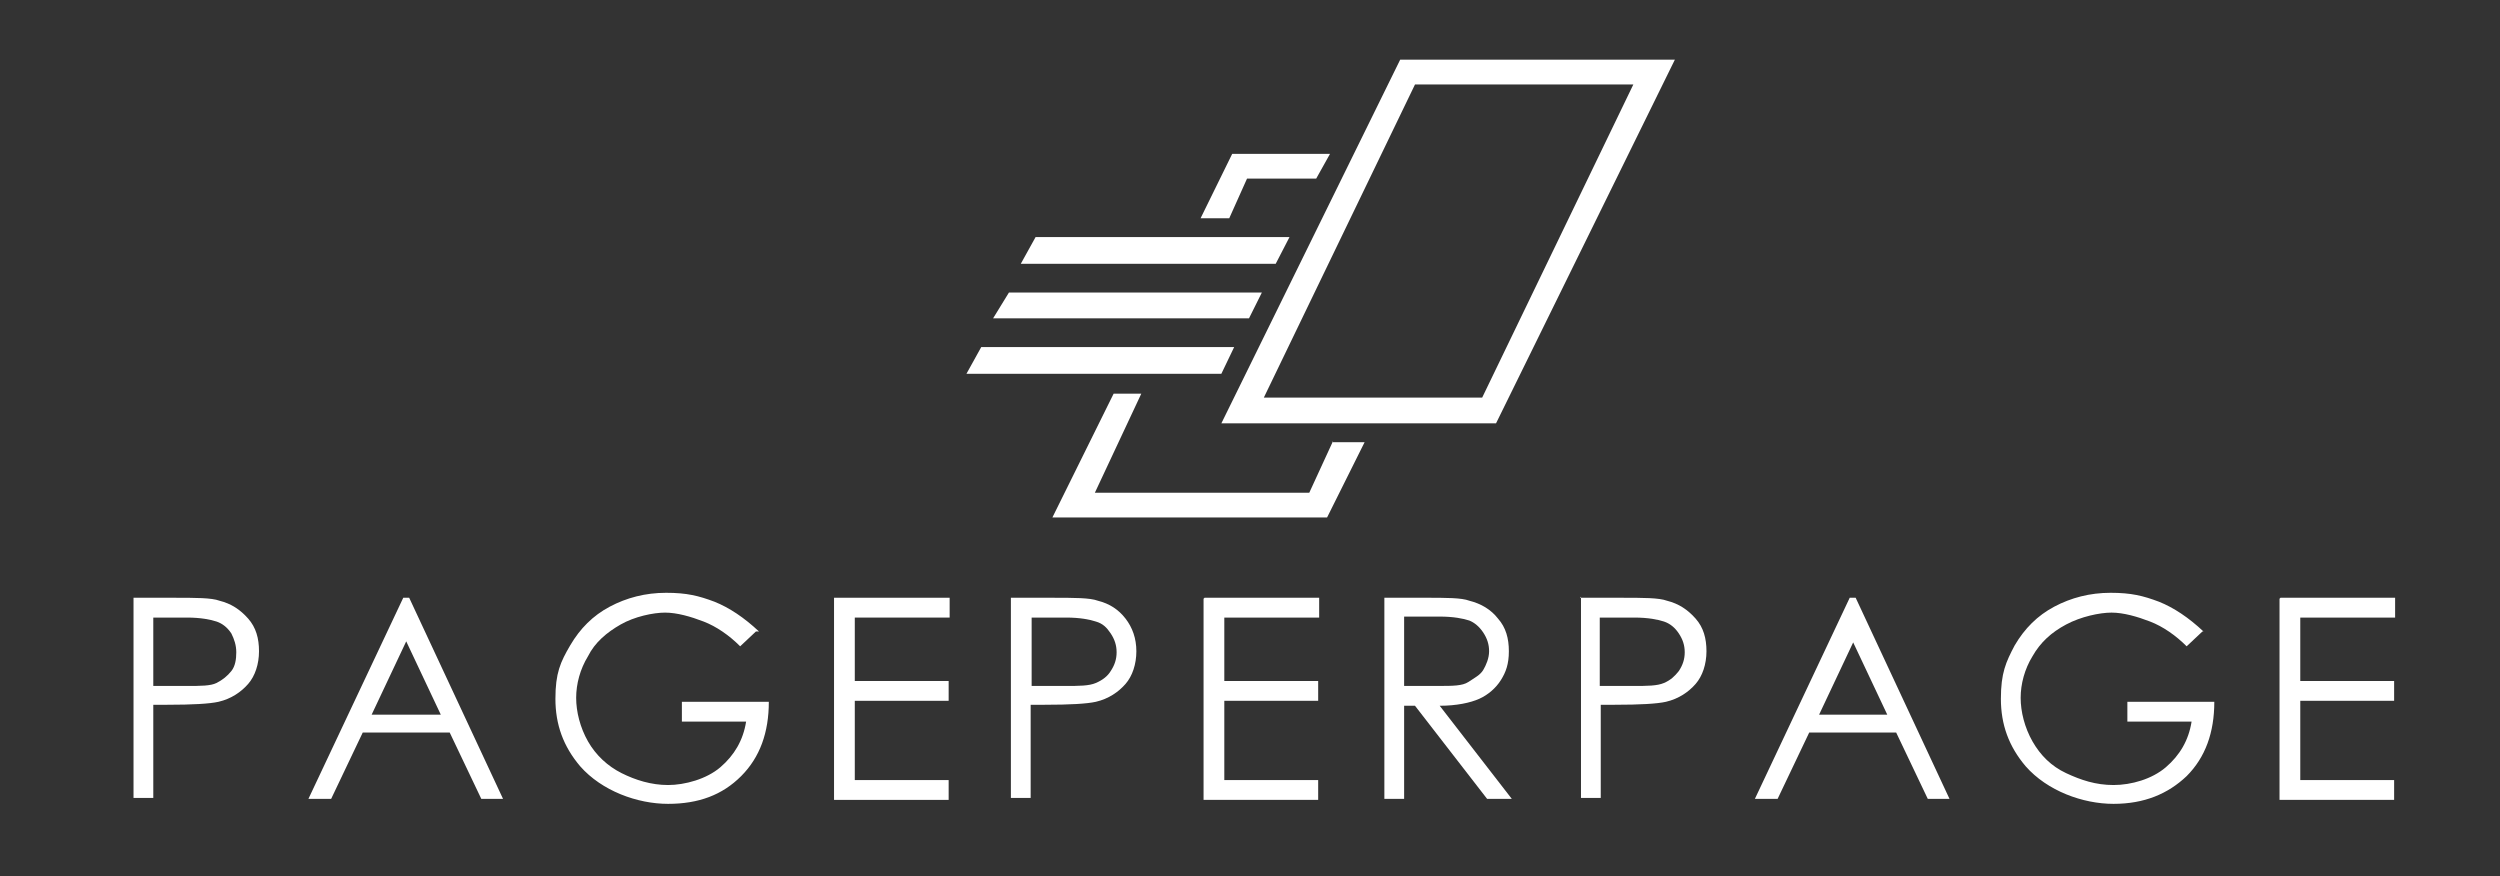 <svg width="174" height="61" viewBox="0 0 174 61" fill="none" xmlns="http://www.w3.org/2000/svg">
<rect x="0" y="0" width="174" height="61" fill="#333333" stroke="none"/>
<g clip-path="url(#clip0_12342_5132)">
<path d="M9.293 41.604H12.044C13.626 41.604 14.726 41.604 15.276 41.81C16.101 42.017 16.72 42.431 17.27 43.052C17.82 43.673 18.027 44.431 18.027 45.328C18.027 46.224 17.752 47.052 17.27 47.604C16.789 48.155 16.101 48.638 15.207 48.845C14.588 48.983 13.419 49.052 11.632 49.052H10.669V55.535H9.293V41.535V41.604ZM10.669 42.983V47.742H13.007C13.97 47.742 14.657 47.742 15.07 47.535C15.482 47.328 15.826 47.052 16.101 46.707C16.376 46.362 16.445 45.88 16.445 45.397C16.445 44.914 16.308 44.5 16.101 44.086C15.826 43.673 15.482 43.397 15.07 43.259C14.657 43.121 13.97 42.983 13.007 42.983H10.531H10.669Z" fill="white"/>
<path d="M28.479 41.603L35.012 55.603H33.499L31.299 50.983H25.247L23.047 55.603H21.465L28.067 41.603H28.41H28.479ZM28.273 44.638L25.866 49.741H30.68L28.273 44.638Z" fill="white"/>
<path d="M52.616 43.948L51.516 44.983C50.76 44.224 49.866 43.604 48.972 43.259C48.078 42.914 47.115 42.638 46.29 42.638C45.465 42.638 44.158 42.914 43.195 43.466C42.233 44.017 41.407 44.707 40.926 45.673C40.376 46.569 40.101 47.604 40.101 48.569C40.101 49.535 40.376 50.638 40.926 51.604C41.476 52.569 42.301 53.328 43.264 53.81C44.227 54.293 45.327 54.638 46.496 54.638C47.665 54.638 49.178 54.224 50.141 53.397C51.103 52.569 51.722 51.535 51.929 50.224H47.459V48.845H53.51C53.51 50.983 52.891 52.707 51.585 54.017C50.278 55.328 48.628 55.948 46.496 55.948C44.364 55.948 41.889 55.052 40.376 53.328C39.207 51.948 38.657 50.431 38.657 48.638C38.657 46.845 39.001 46.086 39.688 44.914C40.376 43.742 41.27 42.845 42.439 42.224C43.608 41.604 44.914 41.259 46.359 41.259C47.803 41.259 48.628 41.466 49.728 41.88C50.76 42.293 51.791 42.983 52.823 43.948H52.616Z" fill="white"/>
<path d="M58.049 41.603H66.095V42.983H59.493V47.397H66.026V48.776H59.493V54.293H66.026V55.672H58.049V41.672V41.603Z" fill="white"/>
<path d="M70.358 41.604H73.178C74.759 41.604 75.859 41.604 76.41 41.81C77.235 42.017 77.854 42.431 78.335 43.052C78.817 43.673 79.091 44.431 79.091 45.328C79.091 46.224 78.817 47.052 78.335 47.604C77.854 48.155 77.166 48.638 76.272 48.845C75.653 48.983 74.484 49.052 72.696 49.052H71.734V55.535H70.358V41.535V41.604ZM71.802 42.983V47.742H74.14C75.103 47.742 75.791 47.742 76.272 47.535C76.754 47.328 77.097 47.052 77.304 46.707C77.579 46.293 77.716 45.88 77.716 45.397C77.716 44.914 77.579 44.5 77.304 44.086C77.028 43.673 76.754 43.397 76.272 43.259C75.859 43.121 75.172 42.983 74.209 42.983H71.734H71.802Z" fill="white"/>
<path d="M83.837 41.603H91.814V42.983H85.212V47.397H91.745V48.776H85.212V54.293H91.745V55.672H83.768V41.672L83.837 41.603Z" fill="white"/>
<path d="M96.283 41.603H99.103C100.684 41.603 101.716 41.603 102.266 41.81C103.091 42.017 103.779 42.431 104.26 43.052C104.81 43.672 105.017 44.431 105.017 45.328C105.017 46.224 104.81 46.776 104.466 47.328C104.123 47.879 103.572 48.362 102.954 48.638C102.335 48.914 101.372 49.121 100.203 49.121L105.223 55.603H103.504L98.484 49.121H97.727V55.603H96.352V41.603H96.283ZM97.727 42.983V47.741H100.134C101.097 47.741 101.785 47.741 102.197 47.466C102.61 47.19 103.022 46.983 103.229 46.638C103.435 46.293 103.641 45.81 103.641 45.328C103.641 44.845 103.504 44.431 103.229 44.017C102.954 43.603 102.61 43.328 102.266 43.19C101.853 43.052 101.166 42.914 100.203 42.914H97.727V42.983Z" fill="white"/>
<path d="M109.968 41.604H112.787C114.369 41.604 115.469 41.604 116.019 41.81C116.844 42.017 117.463 42.431 118.013 43.052C118.564 43.673 118.77 44.431 118.77 45.328C118.77 46.224 118.495 47.052 118.013 47.604C117.532 48.155 116.844 48.638 115.95 48.845C115.332 48.983 114.163 49.052 112.375 49.052H111.412V55.535H110.037V41.535L109.968 41.604ZM111.343 42.983V47.742H113.681C114.644 47.742 115.332 47.742 115.813 47.535C116.294 47.328 116.569 47.052 116.844 46.707C117.12 46.293 117.257 45.88 117.257 45.397C117.257 44.914 117.12 44.5 116.844 44.086C116.569 43.673 116.226 43.397 115.813 43.259C115.4 43.121 114.713 42.983 113.75 42.983H111.274H111.343Z" fill="white"/>
<path d="M129.154 41.603L135.686 55.603H134.174L131.973 50.983H125.922L123.721 55.603H122.139L128.741 41.603H129.085H129.154ZM129.016 44.638L126.609 49.741H131.354L128.947 44.638H129.016Z" fill="white"/>
<path d="M153.291 43.948L152.191 44.983C151.434 44.224 150.54 43.604 149.646 43.259C148.752 42.914 147.79 42.638 146.964 42.638C146.139 42.638 144.833 42.914 143.801 43.466C142.77 44.017 142.013 44.707 141.463 45.673C140.913 46.569 140.638 47.604 140.638 48.569C140.638 49.535 140.913 50.638 141.463 51.604C142.013 52.569 142.77 53.328 143.801 53.81C144.833 54.293 145.864 54.638 147.102 54.638C148.34 54.638 149.784 54.224 150.746 53.397C151.709 52.569 152.328 51.535 152.534 50.224H148.065V48.845H154.116C154.116 50.983 153.497 52.707 152.191 54.017C150.884 55.259 149.234 55.948 147.102 55.948C144.97 55.948 142.494 55.052 140.982 53.328C139.813 51.948 139.262 50.431 139.262 48.638C139.262 46.845 139.606 46.086 140.225 44.914C140.913 43.742 141.807 42.845 142.976 42.224C144.145 41.604 145.451 41.259 146.896 41.259C148.34 41.259 149.165 41.466 150.265 41.88C151.297 42.293 152.328 42.983 153.36 43.948H153.291Z" fill="white"/>
<path d="M158.723 41.603H166.7V42.983H160.099V47.397H166.631V48.776H160.099V54.293H166.631V55.672H158.655V41.672L158.723 41.603Z" fill="white"/>
<path d="M92.776 30.707L91.126 34.293H76.203L79.435 27.397H77.51L73.246 36.017H92.364L94.977 30.776H92.707L92.776 30.707ZM92.501 10.707H85.762L83.561 15.19H85.556L86.793 12.431H91.607L92.57 10.707H92.501Z" fill="white"/>
<path d="M87.825 20.362H70.221L69.12 22.155H86.931L87.825 20.362Z" fill="white"/>
<path d="M85.899 24.155H68.295L67.264 26.017H85.005L85.899 24.155Z" fill="white"/>
<path d="M113.681 5.879L103.16 27.672H87.963L98.484 5.879M97.452 4.155L85.006 29.466H104.123L116.57 4.155H97.384H97.452Z" fill="white"/>
<path d="M89.75 16.5H72.077L71.046 18.362H88.788L89.75 16.5Z" fill="white"/>
</g>
<defs>
<clipPath id="clip0_12342_5132">
<rect width="174" height="61" fill="white" transform="translate(-0)"/>
</clipPath>
</defs>
</svg>
